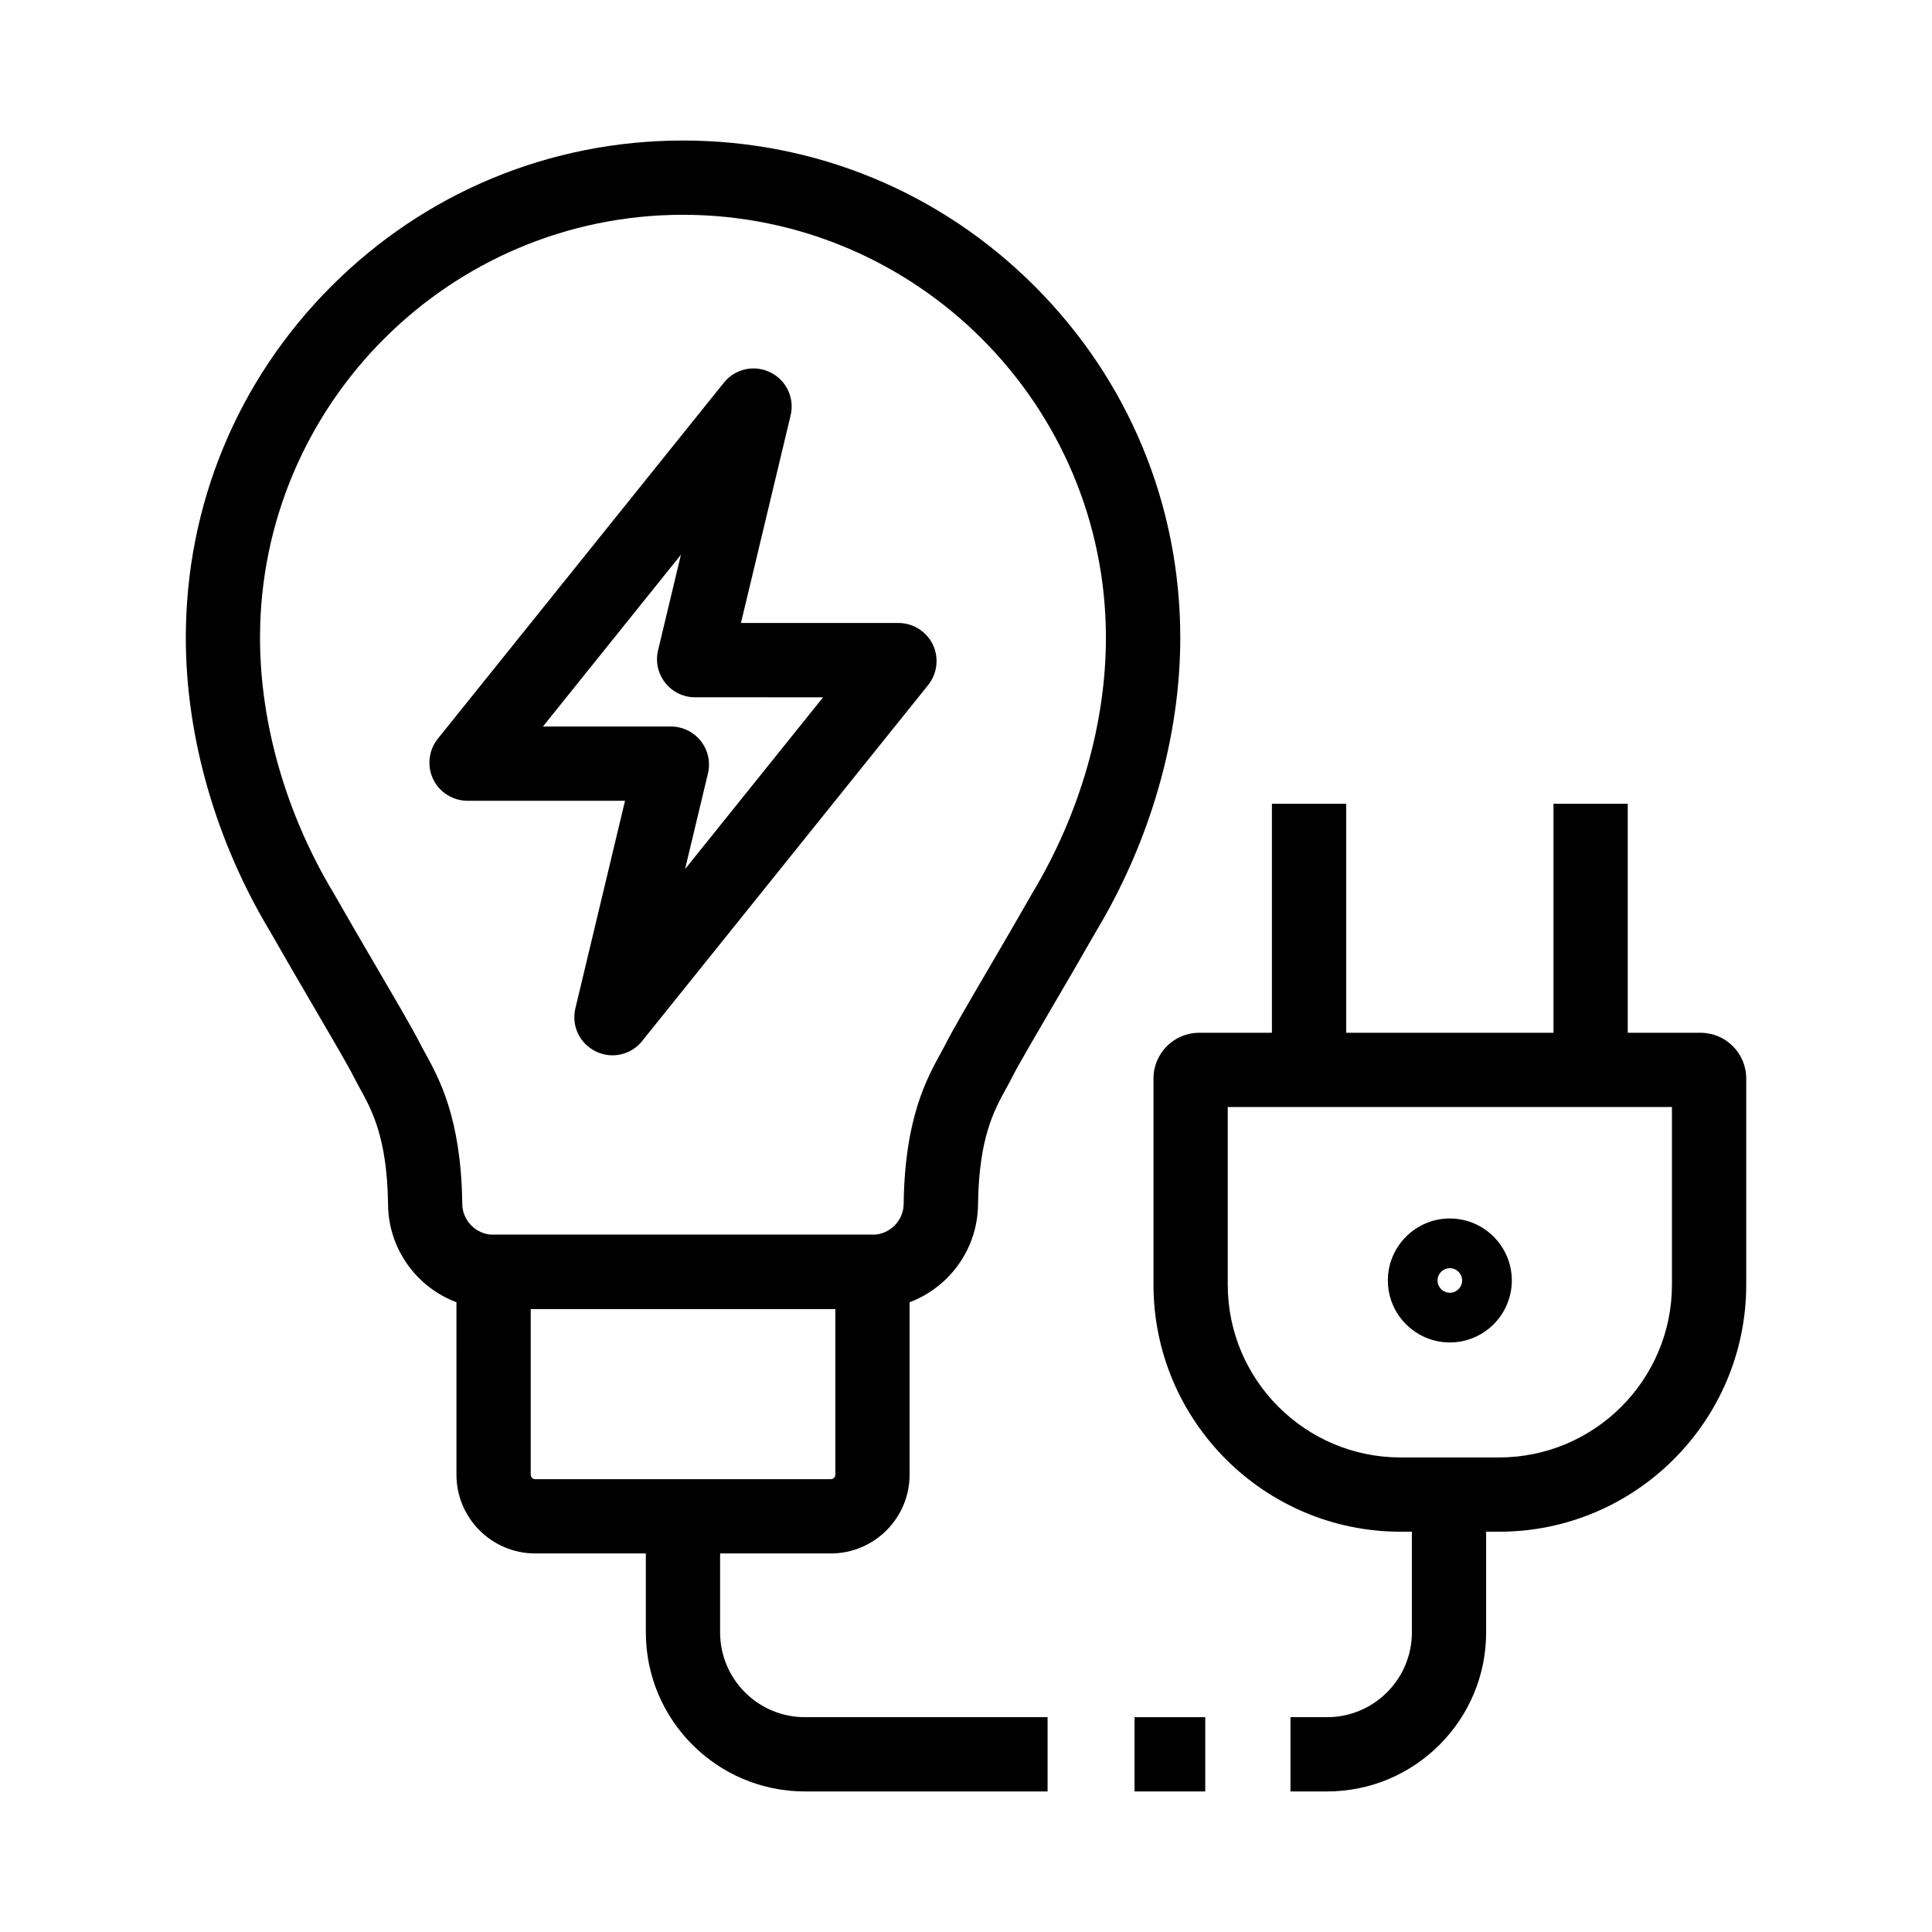 <?xml version="1.0" encoding="UTF-8"?>
<!-- Uploaded to: SVG Repo, www.svgrepo.com, Generator: SVG Repo Mixer Tools -->
<svg fill="#000000" width="800px" height="800px" version="1.1" viewBox="144 144 512 512" xmlns="http://www.w3.org/2000/svg">
 <g>
  <path d="m375.21 490.9h-100.41c-15.426 0-27.969-12.547-27.969-27.969v-0.109c-0.289-17.359-4.25-24.562-7.43-30.352-0.602-1.094-1.219-2.219-1.789-3.359-1.309-2.613-6.121-10.848-10.77-18.809-3.684-6.301-7.856-13.445-11.281-19.477-14.395-23.926-22.32-51.559-22.32-77.816 0-35.199 13.707-68.285 38.594-93.176 24.887-24.887 57.977-38.594 93.176-38.594 35.199 0 68.289 13.707 93.176 38.594 24.891 24.887 38.598 57.977 38.598 93.176 0 26.254-7.926 53.879-22.316 77.816-3.43 6.035-7.606 13.18-11.293 19.488-4.648 7.957-9.457 16.188-10.766 18.801-0.57 1.137-1.16 2.219-1.789 3.359-3.18 5.789-7.141 13-7.43 30.348v0.109c-0.008 15.422-12.555 27.969-27.977 27.969zm-50.211-289.98c-61.805 0-112.09 50.281-112.09 112.09 0 22.77 6.945 46.832 19.562 67.77 0.043 0.074 0.09 0.148 0.129 0.223 3.375 5.949 7.547 13.082 11.223 19.375 6.07 10.387 9.863 16.906 11.379 19.938 0.398 0.797 0.879 1.672 1.438 2.688 3.785 6.887 9.5 17.293 9.859 39.586v0.156 0.188c0 4.57 3.719 8.289 8.289 8.289h100.41c4.57 0 8.289-3.719 8.289-8.289v-0.188-0.156c0.359-22.289 6.078-32.695 9.859-39.582 0.555-1.012 1.039-1.891 1.438-2.688 1.52-3.035 5.312-9.551 11.375-19.926 3.68-6.297 7.852-13.438 11.23-19.387 0.039-0.074 0.082-0.148 0.129-0.223 12.613-20.934 19.562-45.004 19.562-67.77 0.004-61.809-50.277-112.09-112.09-112.09z"/>
  <path d="m364.18 555.68h-78.34c-11.512 0-20.875-9.363-20.875-20.875l-0.004-53.754c0-5.438 4.402-9.84 9.84-9.84h100.41c5.438 0 9.84 4.402 9.84 9.84v53.754c0 11.512-9.363 20.875-20.875 20.875zm-79.535-64.789v43.914c0 0.66 0.535 1.195 1.195 1.195h78.34c0.66 0 1.195-0.535 1.195-1.195v-43.91z"/>
  <path d="m541.29 549.92h-26.129c-36.102 0-65.477-29.371-65.477-65.477v-54.637c0-6.68 5.434-12.113 12.113-12.113h132.86c6.68 0 12.113 5.434 12.113 12.113v54.637c0 36.102-29.371 65.477-65.477 65.477zm-71.926-112.55v47.07c0 25.25 20.543 45.797 45.797 45.797h26.129c25.25 0 45.797-20.547 45.797-45.797v-47.07z"/>
  <path d="m481.07 357.01h19.68v70.523h-19.68z"/>
  <path d="m555.69 357.01h19.68v70.523h-19.68z"/>
  <path d="m528.22 499.76c-9.059 0-16.422-7.367-16.422-16.422 0-9.059 7.367-16.426 16.422-16.426 9.059 0 16.426 7.367 16.426 16.422 0 9.059-7.367 16.426-16.426 16.426zm0-19.68c-1.797 0-3.258 1.461-3.258 3.258 0 1.797 1.461 3.258 3.258 3.258s3.258-1.461 3.258-3.258c0-1.797-1.461-3.258-3.258-3.258z"/>
  <path d="m306.33 423.67c-1.52 0-3.055-0.344-4.5-1.059-4.254-2.106-6.449-6.793-5.344-11.41l13.152-54.988h-41.746c-3.848 0-7.418-2.238-9.094-5.707-1.672-3.465-1.211-7.656 1.18-10.672 0.012-0.016 0.023-0.031 0.039-0.051l75.809-94.359c0.043-0.055 0.082-0.102 0.129-0.156 3.027-3.617 8.078-4.66 12.289-2.539 4.203 2.117 6.371 6.789 5.277 11.367l-13.16 55h41.746c3.848 0 7.418 2.238 9.094 5.707 1.672 3.465 1.211 7.656-1.18 10.672-0.012 0.016-0.023 0.031-0.039 0.051l-75.809 94.363c-0.012 0.016-0.023 0.031-0.035 0.043-1.977 2.43-4.859 3.738-7.809 3.738zm9.297-7.902-0.004 0.02c0-0.004 0.004-0.008 0.004-0.02zm-27.742-79.234h33.902c3.121 0 6.012 1.406 7.941 3.856 1.922 2.449 2.609 5.59 1.875 8.621l-6.051 25.305 36.574-45.523-33.91-0.004c-3.121 0-6.012-1.406-7.941-3.856-1.922-2.449-2.609-5.59-1.875-8.621l6.051-25.305zm24.582 7.867c-0.004 0.02-0.012 0.039-0.016 0.059zm25.082-23.543-0.016 0.059c0.008-0.02 0.012-0.039 0.016-0.059zm-3.168-71.344v0 0z"/>
  <path d="m495.7 618.75h-9.711v-19.68h9.711c12.383 0 22.461-10.078 22.461-22.461v-36.582h19.68v36.582c0 23.234-18.902 42.141-42.141 42.141z"/>
  <path d="m444.67 599.07h18.734v19.68h-18.734z"/>
  <path d="m421.62 618.75h-64.324c-23.238 0-42.141-18.902-42.141-42.141v-30.766h19.68v30.766c0 12.383 10.078 22.461 22.461 22.461h64.324z"/>
 </g>
</svg>